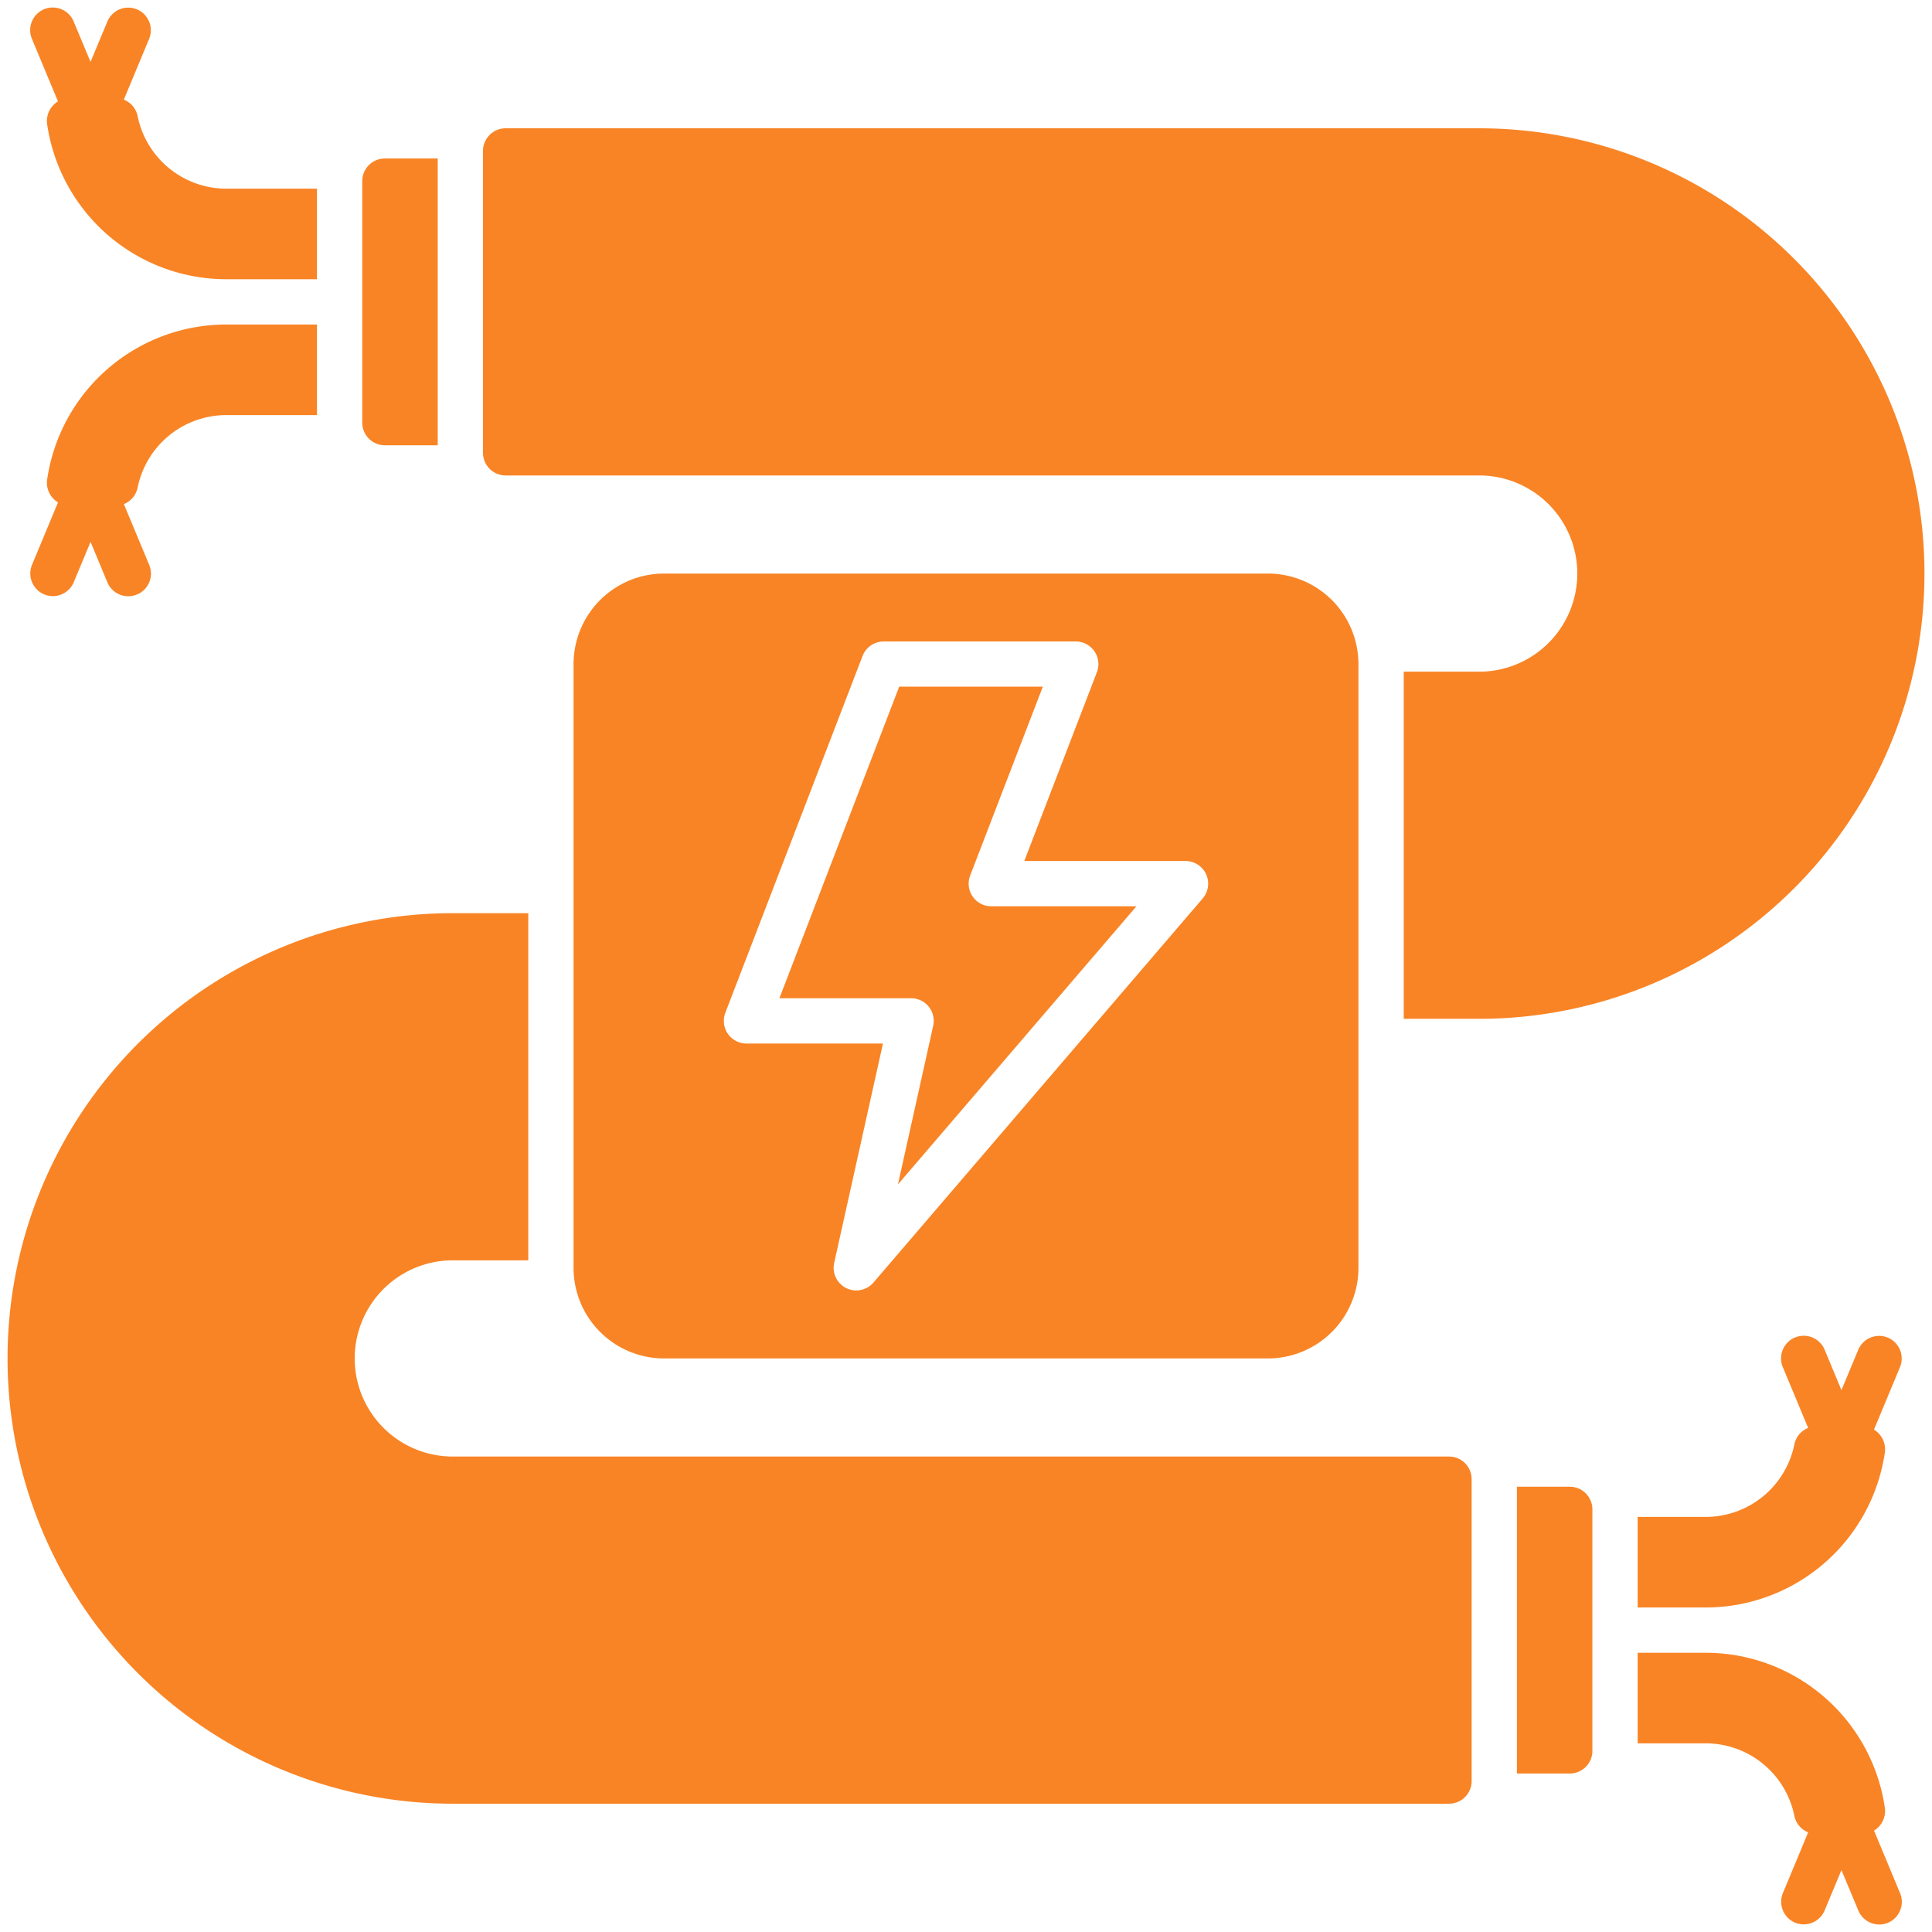 <svg xmlns="http://www.w3.org/2000/svg" version="1.1" xmlns:xlink="http://www.w3.org/1999/xlink" width="512" height="512" x="0" y="0" viewBox="0 0 64 64" style="enable-background:new 0 0 512 512" xml:space="preserve" class=""><g><path d="M4.538 19.693a.75.75 0 0 1-.98-.4L3 17.95l-.558 1.339a.75.75 0 0 1-.98.4.75.75 0 0 1-.4-.981L3 14.05l1.942 4.662a.75.75 0 0 1-.4.981ZM3 5.95 1.058 1.288a.75.75 0 0 1 .4-.981.75.75 0 0 1 .98.4L3 2.05 3.558.711a.75.75 0 0 1 .98-.4.75.75 0 0 1 .4.981Z" fill="#f98425" opacity="1" data-original="#000000"></path><path d="M7.5 10.75a6 6 0 0 0-5.938 5.135.758.758 0 0 0 .748.865h1.522a.745.745 0 0 0 .728-.6 3 3 0 0 1 2.94-2.4h3v-3ZM7.5 6.25a3 3 0 0 1-2.94-2.4.745.745 0 0 0-.728-.6H2.31a.758.758 0 0 0-.748.865A6 6 0 0 0 7.5 9.25h3v-3ZM14.5 5.25h-1.75A.75.75 0 0 0 12 6v8a.75.75 0 0 0 .75.75h1.75ZM56.5 53.25a6 6 0 0 0 5.938-5.135.758.758 0 0 0-.748-.865h-1.522a.745.745 0 0 0-.728.6 3 3 0 0 1-2.94 2.4h-2.25v3ZM56.5 57.75a3 3 0 0 1 2.94 2.4.745.745 0 0 0 .728.6h1.522a.758.758 0 0 0 .748-.865A6 6 0 0 0 56.5 54.75h-2.25v3ZM50.25 58.75H52a.75.75 0 0 0 .75-.75v-8a.75.75 0 0 0-.75-.75h-1.75ZM49 4.25H16.75A.75.75 0 0 0 16 5v10a.75.75 0 0 0 .75.75H49a3.25 3.25 0 0 1 0 6.5h-2.5v11.5H49a14.75 14.75 0 0 0 0-29.5ZM15 30.25a14.75 14.75 0 0 0 0 29.5h33a.75.75 0 0 0 .75-.75V49a.75.75 0 0 0-.75-.75H15a3.25 3.25 0 0 1 0-6.5h2.5v-11.5Z" fill="#f98425" opacity="1" data-original="#000000"></path><path d="m32.139 29 2.406-6.253h-4.758l-3.968 10.321h4.362a.75.75 0 0 1 .732.913l-1.167 5.253 7.9-9.212h-4.8A.75.75 0 0 1 32.139 29Z" fill="#f98425" opacity="1" data-original="#000000"></path><path d="M42 19H22a3 3 0 0 0-3 3v20a3 3 0 0 0 3 3h20a3 3 0 0 0 3-3V22a3 3 0 0 0-3-3Zm-2.158 10.761L28.933 42.488a.75.75 0 0 1-1.3-.651l1.616-7.269h-4.521a.75.75 0 0 1-.7-1.019l4.545-11.818a.75.75 0 0 1 .7-.481h6.363a.75.75 0 0 1 .7 1.019l-2.405 6.253h5.342a.751.751 0 0 1 .569 1.239ZM59.462 44.307a.75.75 0 0 1 .98.4L61 46.05l.558-1.339a.75.75 0 0 1 .98-.4.75.75 0 0 1 .4.981L61 49.95l-1.942-4.662a.75.75 0 0 1 .4-.981ZM61 58.05l1.942 4.662a.75.75 0 0 1-.4.981.75.75 0 0 1-.98-.4L61 61.95l-.558 1.339a.75.75 0 0 1-.98.4.75.75 0 0 1-.4-.981Z" fill="#f98425" opacity="1" data-original="#000000"></path></g></svg>